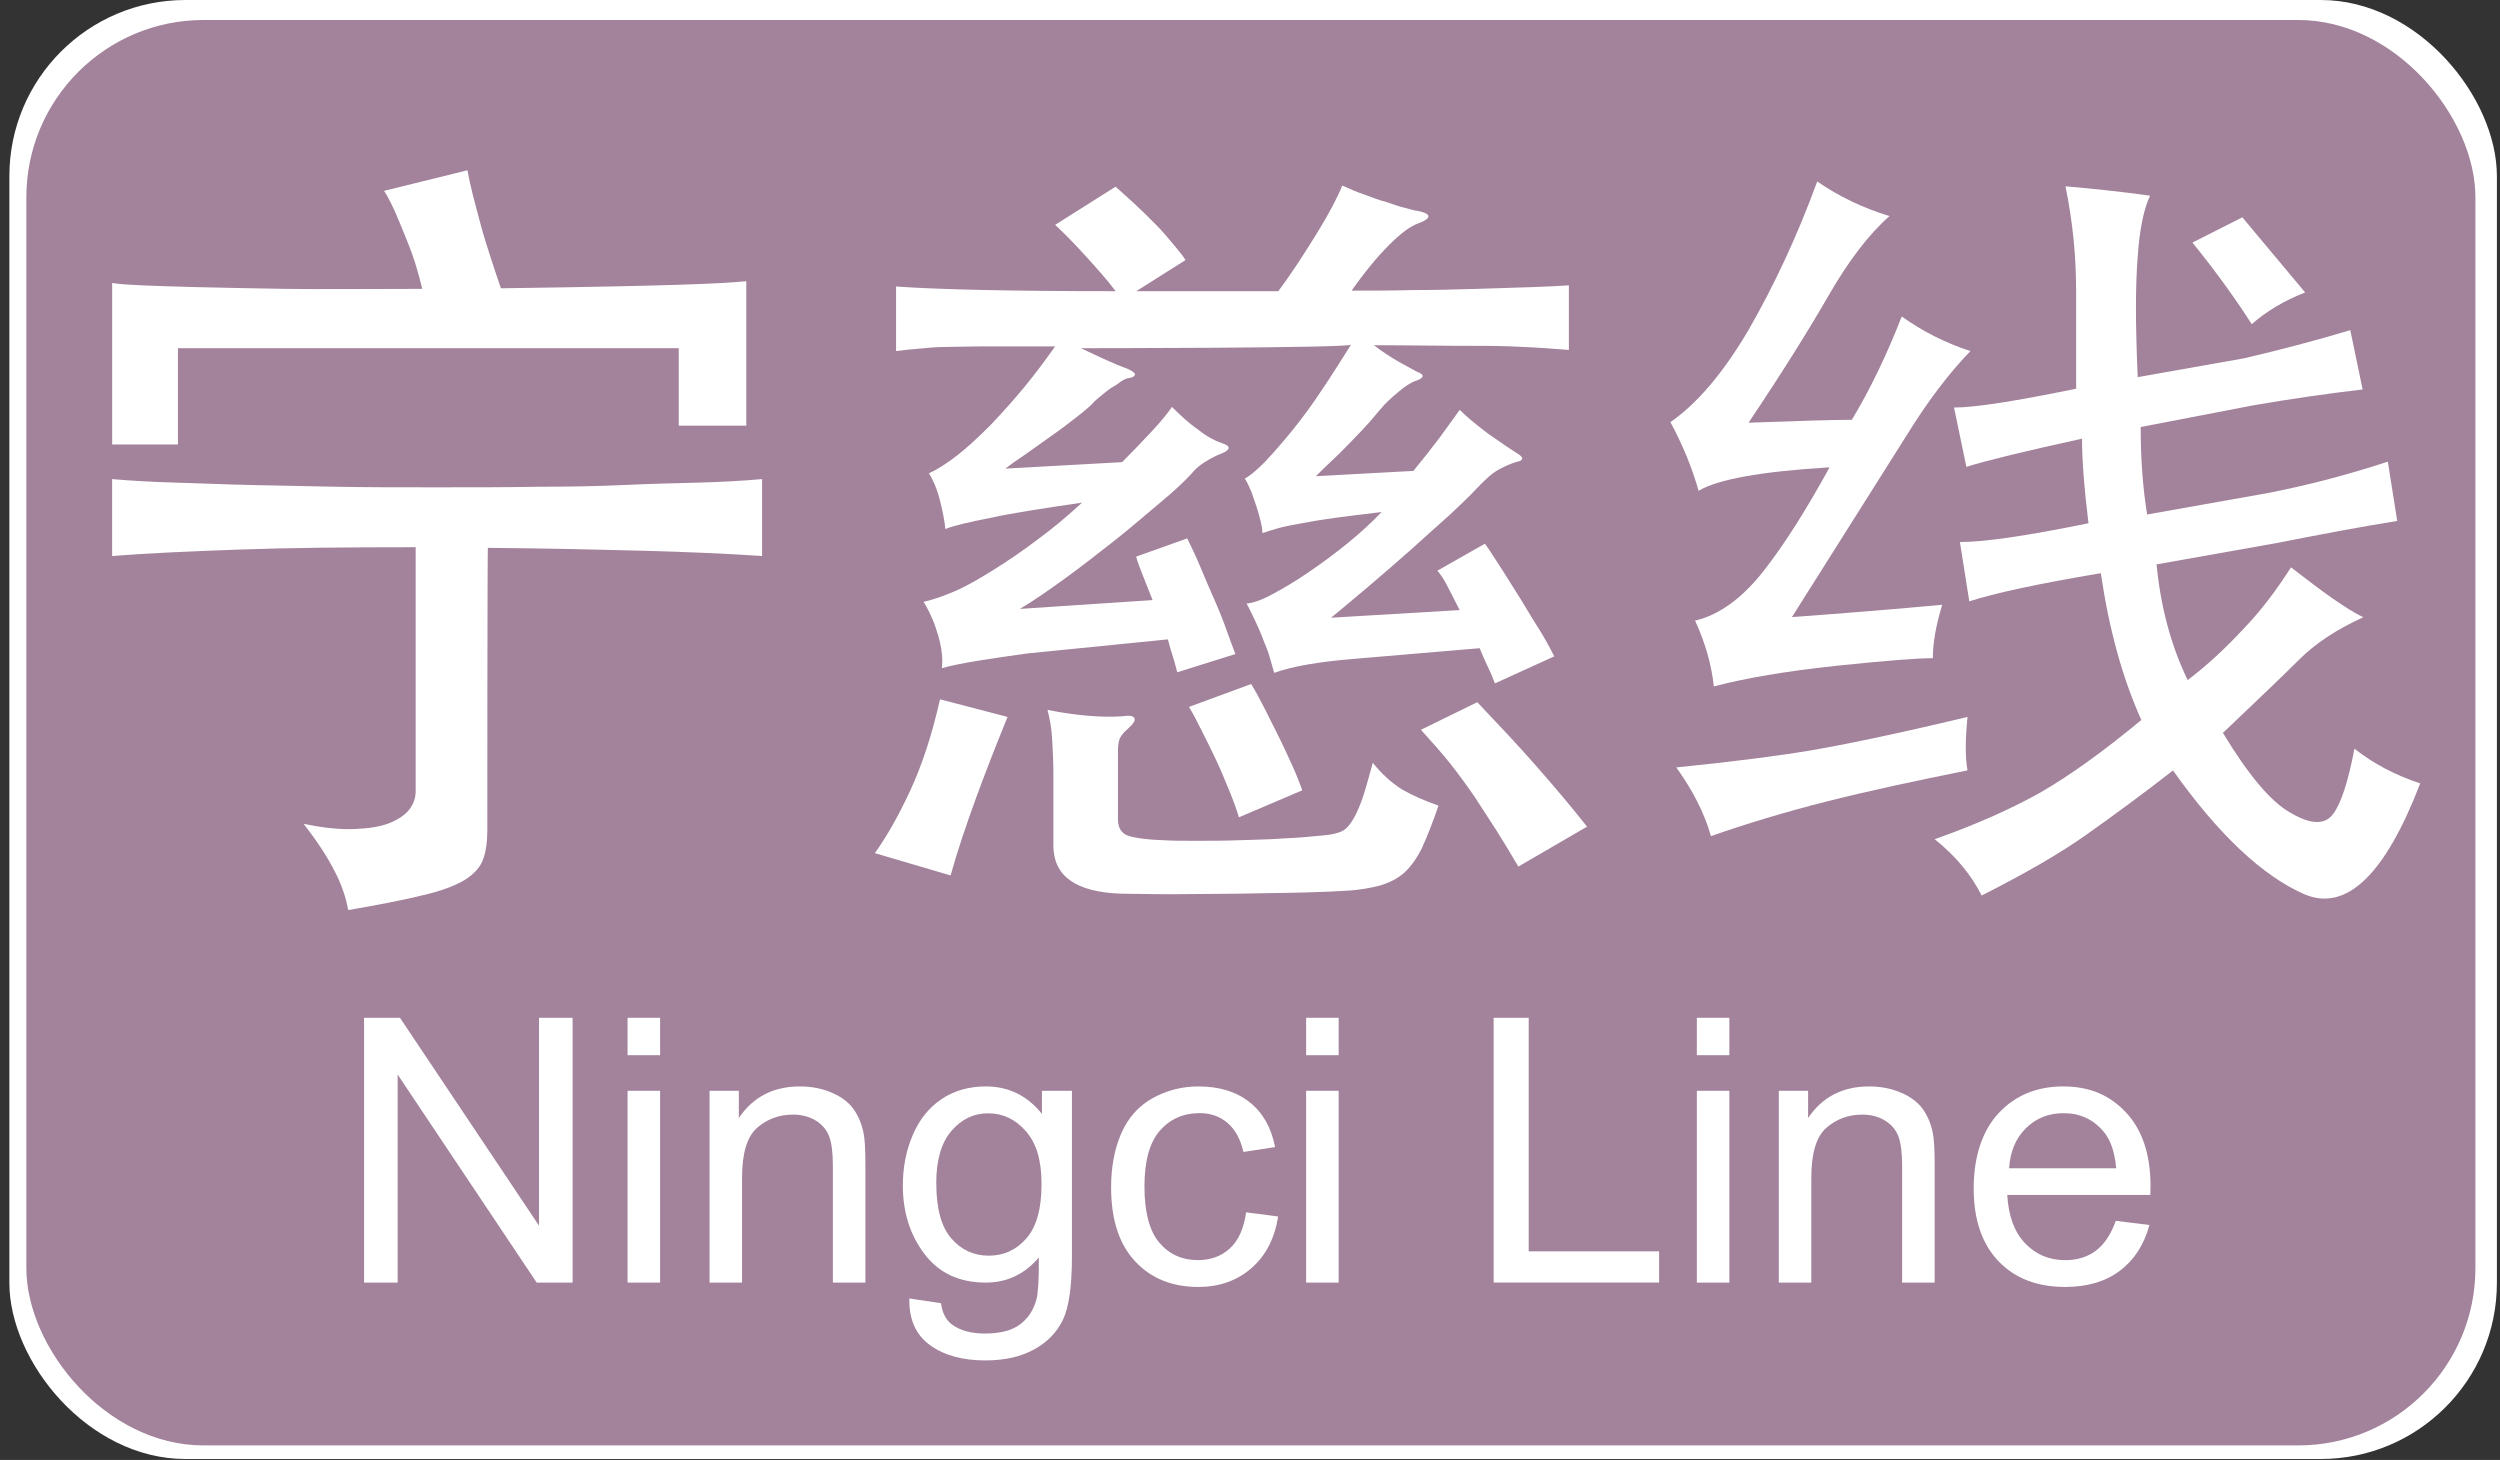 <?xml version="1.0" encoding="UTF-8"?>
<svg id="yinfeng" xmlns="http://www.w3.org/2000/svg" viewBox="0 0 522.65 305.21">
  <rect x="0" y="0" width="522.65" height="305.21" fill="#333333" stroke="none"/>
  <defs>
    <style>
      .cls-1 {
        fill: #fff;
      }

      .cls-1, .cls-2 {
        stroke-width: 0px;
      }

      .cls-2 {
        fill: #a3829c;
      }
    </style>
  </defs>
  <rect class="cls-1" x="1.96" y="0" width="520.04" height="305.02" rx="36.82" ry="36.82"/>
  <rect class="cls-2" x="5.51" y="4.18" width="512" height="298" rx="37.06" ry="37.06"/>
  <g>
    <path class="cls-1" d="m101.89,173.2c0,2.58-.25,4.66-.86,6.38s-1.96,3.19-3.93,4.42c-2.09,1.23-5.03,2.33-8.84,3.19-3.93.98-9.08,1.96-15.47,3.07-.49-2.82-1.47-5.52-2.82-8.1-1.35-2.7-3.44-6.01-6.51-9.94,4.05.86,7.61,1.23,10.68,1.1,2.95-.12,5.4-.49,7.24-1.23s3.31-1.72,4.17-2.82c.86-1.1,1.35-2.45,1.35-3.81v-51.06c-14.36,0-26.64.12-36.82.49-10.07.37-19.03.74-26.64,1.35v-16.08c4.17.37,8.72.61,13.38.74,4.66.12,9.82.37,15.34.49s11.54.25,17.92.37c6.38.12,13.5.12,21.24.12s14.85,0,21.36-.12c6.51,0,12.4-.12,17.92-.37s10.56-.37,15.34-.49c4.66-.12,9.21-.37,13.38-.74v16.08c-7.36-.49-15.71-.86-24.79-1.1s-19.88-.49-32.53-.61c-.12-.12-.12,58.67-.12,58.67Zm-13.62-112.8c-.37-1.6-.86-3.44-1.47-5.4s-1.35-3.81-2.09-5.65-1.47-3.56-2.21-5.28c-.74-1.6-1.47-3.07-2.21-4.17l17.43-4.3c.25,1.35.61,3.07,1.1,5.03s1.1,4.17,1.72,6.51,1.35,4.54,2.09,6.87c.74,2.33,1.47,4.42,2.09,6.26,8.96-.12,16.45-.25,22.46-.37,6.01-.12,11.05-.25,14.85-.37,3.93-.12,6.87-.25,8.96-.37s3.81-.25,5.03-.37v30.2h-14.12v-16.2H37.2v20.13h-13.75v-33.76c1.47.25,3.44.37,6.14.49,2.7.12,6.38.25,11.29.37s11.17.25,18.78.37,17.18,0,28.6,0Z"/>
    <path class="cls-1" d="m210.64,149.88c-2.45,6.01-4.66,11.66-6.63,17.06-1.96,5.4-3.81,10.8-5.28,16.08l-15.83-4.66c2.45-3.44,4.91-7.73,7.36-13.01s4.54-11.54,6.26-19.15l14.12,3.68Zm15.34-77.09c3.81,1.84,7,3.31,9.7,4.3,1.1.49,1.6.86,1.6,1.23-.12.37-.49.61-1.35.74-.37,0-.86.25-1.47.61-.61.49-1.35.98-2.21,1.47-.74.49-1.47,1.1-2.21,1.72s-1.35,1.1-1.72,1.6c-.49.49-1.6,1.47-3.19,2.7s-3.31,2.58-5.28,3.93c-1.84,1.35-3.81,2.7-5.52,3.93-1.84,1.23-3.19,2.21-4.17,2.95l24.43-1.35c2.21-2.21,4.3-4.42,6.26-6.51s3.31-3.81,4.17-5.03c1.72,1.72,3.56,3.44,5.52,4.79,1.84,1.47,3.56,2.33,5.03,2.82,1.84.61,1.72,1.35-.37,2.21-.74.25-1.72.74-2.95,1.47s-2.33,1.6-3.19,2.7c-1.47,1.6-3.56,3.56-6.51,6.01s-6.01,5.16-9.45,7.86c-3.44,2.7-6.87,5.4-10.43,7.98s-6.75,4.79-9.45,6.38l27.74-1.84c-.74-1.84-1.47-3.68-2.09-5.28s-1.1-2.82-1.35-3.81l10.68-3.81c.86,1.72,1.84,3.81,2.82,6.14s1.96,4.66,2.95,6.87c.98,2.21,1.84,4.42,2.58,6.51s1.35,3.68,1.72,4.66l-12.15,3.81c-.25-.86-.49-1.96-.86-3.07s-.74-2.45-1.1-3.81l-29.46,2.95c-3.56.49-6.87.98-9.94,1.47-3.07.49-5.65.98-7.86,1.6.25-1.84,0-4.17-.74-6.75s-1.72-4.91-3.07-7.12c1.72-.37,3.93-1.1,6.51-2.21s5.28-2.7,8.22-4.54,6.01-3.93,9.08-6.26c3.19-2.33,6.26-4.91,9.33-7.73-8.35,1.23-14.73,2.21-19.15,3.19-4.42.86-7.61,1.6-9.45,2.33-.12-1.47-.49-3.44-1.1-5.89s-1.47-4.42-2.33-5.77c1.72-.74,3.81-2.09,6.01-3.81s4.54-3.93,6.87-6.26c2.33-2.45,4.66-5.03,7-7.86s4.42-5.65,6.51-8.59h-14.36c-3.56,0-6.51.12-8.72.12s-4.05.25-5.52.37-2.95.25-4.66.49v-13.5c8.35.61,23.57.98,45.91.98-1.84-2.45-4.05-4.91-6.51-7.61s-4.42-4.66-6.14-6.26l12.64-7.98c1.1.98,2.45,2.21,3.93,3.56,1.47,1.35,2.95,2.82,4.42,4.3,1.47,1.47,2.7,2.95,3.81,4.3s1.96,2.33,2.45,3.19l-10.31,6.51h29.7c2.95-3.93,5.52-7.98,8.1-12.15s4.3-7.49,5.28-9.94c1.47.61,2.95,1.35,4.54,1.84,1.6.61,3.19,1.23,4.66,1.6,1.47.49,2.82.98,3.93,1.23s1.96.61,2.58.61c3.07.61,3.07,1.6,0,2.7-1.6.61-3.56,2.09-5.89,4.42s-5.03,5.52-7.86,9.57c3.93,0,8.1,0,12.77-.12,4.54,0,9.08-.12,13.38-.25s8.22-.25,11.66-.37,6.01-.25,7.61-.37v13.5c-1.6-.12-3.19-.25-5.03-.37-1.72-.12-4.17-.25-7.12-.37-2.95-.12-6.75-.12-11.29-.12s-10.43-.12-17.31-.12c1.72,1.35,3.44,2.45,5.16,3.44s2.95,1.6,3.81,2.09c1.72.61,1.6,1.35-.37,1.96-.74.25-1.96.98-3.56,2.33s-2.82,2.45-3.56,3.44c-.49.49-1.23,1.47-2.21,2.58s-2.21,2.45-3.56,3.81-2.7,2.82-4.17,4.17c-1.47,1.35-2.7,2.58-3.68,3.56l20.38-1.1c2.21-2.7,4.05-5.03,5.52-7s2.82-3.93,4.17-5.77c1.6,1.6,3.56,3.19,6.01,5.03,2.45,1.72,4.42,3.07,5.77,3.93,1.72.98,1.72,1.6,0,1.96-.86.25-2.09.74-3.44,1.47-1.47.74-3.07,2.21-5.03,4.3-.98,1.1-2.82,2.82-5.28,5.16-2.58,2.33-5.4,4.79-8.35,7.49-3.07,2.7-6.01,5.28-9.08,7.86s-5.52,4.66-7.49,6.26l26.88-1.6c-.86-1.72-1.72-3.31-2.45-4.79s-1.47-2.58-2.21-3.44l9.94-5.65c1.23,1.72,2.45,3.68,3.81,5.77s2.58,4.17,3.93,6.26c1.23,2.09,2.45,4.05,3.68,6.01s2.21,3.81,3.07,5.52l-12.4,5.65c-.37-.86-.74-1.96-1.35-3.19s-1.23-2.7-1.84-4.17l-26.02,2.21c-7.61.61-13.26,1.6-16.94,2.95-.25-.98-.61-2.09-.98-3.44s-.98-2.58-1.47-3.93-1.1-2.58-1.72-3.93c-.61-1.23-1.1-2.33-1.6-3.19,1.35-.12,3.19-.74,5.4-1.96,2.33-1.23,4.79-2.7,7.49-4.54s5.4-3.81,8.1-6.01,5.16-4.42,7.24-6.63c-3.93.49-7.12.86-9.82,1.23s-4.91.74-6.75,1.1-3.44.61-4.79.98-2.45.74-3.56,1.1c0-.61-.12-1.47-.37-2.45s-.49-1.96-.86-3.07-.74-2.09-1.1-3.19c-.49-1.1-.86-1.96-1.35-2.7.98-.49,2.33-1.6,4.17-3.44,1.72-1.84,3.68-4.05,5.77-6.63s4.17-5.4,6.26-8.59c2.09-3.07,4.05-6.26,6.01-9.33-.61.74-56.46.74-56.46.74Zm74.75,95.62c-1.23,3.68-2.45,6.63-3.44,8.84-1.1,2.21-2.33,3.93-3.68,5.16s-3.07,2.09-5.03,2.7c-1.96.49-4.3.98-7.12,1.1-1.6.12-4.42.25-8.59.37s-8.72.12-13.62.25c-4.91,0-9.7.12-14.36.12s-8.22-.12-10.68-.12c-9.33-.37-13.99-3.68-13.99-10.07v-14.85c0-2.58-.12-5.03-.25-7.24-.12-2.33-.49-4.42-.98-6.26,6.14,1.23,11.29,1.6,15.47,1.35,1.6-.25,2.45-.12,2.7.37.25.49-.25,1.23-1.35,2.21-.86.74-1.47,1.47-1.72,2.09s-.37,1.47-.37,2.7v14.12c0,1.72.61,2.7,1.72,3.31,1.1.49,3.81.98,7.86,1.1,1.72.12,4.05.12,6.87.12s5.77,0,8.84-.12c3.07-.12,6.14-.12,9.21-.37,3.07-.12,5.77-.37,8.1-.61,1.35-.12,2.45-.25,3.44-.61.98-.25,1.84-.86,2.58-1.96.74-.98,1.47-2.45,2.21-4.42.74-1.96,1.47-4.66,2.45-8.22,1.84,2.33,3.93,4.17,6.01,5.52,2.33,1.35,4.91,2.45,7.73,3.44Zm-41.73,2.45c-.49-1.72-1.23-3.68-2.09-5.77s-1.72-4.17-2.7-6.26-1.96-4.05-2.95-6.01-1.84-3.68-2.7-5.03l13.01-4.79c.98,1.6,1.96,3.44,2.95,5.4.98,1.96,1.96,3.93,2.95,5.89.98,1.96,1.84,3.93,2.7,5.77s1.47,3.56,2.09,5.16l-13.26,5.65Zm58.43,10.31c-1.6-2.7-3.07-5.16-4.54-7.49-1.47-2.33-3.07-4.66-4.54-7-1.6-2.33-3.19-4.54-5.03-6.87s-3.93-4.66-6.26-7.24l11.78-5.77c4.42,4.66,8.47,8.96,12.03,13.01s7.24,8.35,10.92,13.01l-14.36,8.35Z"/>
    <g>
      <path class="cls-1" d="m434.04,60.4v20.87c-12.64,2.58-21.11,3.93-25.53,3.93l2.58,12.4c4.3-1.35,12.4-3.31,24.18-5.89,0,4.79.49,10.68,1.35,17.68-12.64,2.58-21.6,3.93-26.88,3.93l1.96,12.4c5.28-1.72,14.36-3.68,27.5-5.89,1.72,11.78,4.54,21.97,8.47,30.69-7.86,6.51-14.85,11.54-20.99,15.1-6.14,3.44-13.5,6.75-22.22,9.82,4.3,3.44,7.61,7.36,9.82,11.78,8.72-4.42,16.08-8.59,21.97-12.77s11.91-8.59,18.04-13.38c9.57,13.5,18.78,22.09,27.5,25.9,8.72,3.68,16.82-4.05,24.18-23.2-5.28-1.72-9.82-4.17-13.75-7.24-1.35,7-2.82,11.54-4.54,13.75-1.72,2.21-4.66,2.09-8.84-.37-4.17-2.33-8.84-7.98-14.12-16.69,7.36-7,12.77-12.15,15.96-15.34,3.31-3.31,7.73-6.26,13.38-8.84-3.56-1.72-8.47-5.28-15.1-10.43-3.07,4.79-6.38,9.21-10.19,13.13-3.68,3.93-7.49,7.49-11.42,10.43-3.56-7.36-5.65-15.47-6.51-24.18l25.53-4.54c8.72-1.72,17.06-3.31,24.79-4.54l-1.96-12.4c-7.86,2.58-16.08,4.79-24.79,6.51l-25.53,4.54c-.86-5.28-1.35-11.29-1.35-18.29l23.57-4.54c7.86-1.35,15.47-2.45,22.83-3.31l-2.58-12.4c-7.36,2.21-14.85,4.17-22.22,5.89l-22.22,3.93c-.49-10.92-.49-19.27,0-25.16.37-5.89,1.35-10.19,2.58-12.77-6.14-.86-12.03-1.47-17.68-1.96,1.6,7.86,2.21,14.98,2.21,21.48h0Z"/>
      <path class="cls-1" d="m481.91,61.14c-7-8.35-11.29-13.5-13.13-15.71l-10.43,5.28c5.28,6.51,9.33,12.27,12.4,17.06,3.07-2.7,6.75-4.91,11.17-6.63Z"/>
      <path class="cls-1" d="m378.56,156.88c-6.51,1.1-15.96,2.33-28.11,3.56,3.44,4.79,5.89,9.57,7.24,14.36,7.36-2.58,15.47-5.03,24.18-7.24,8.72-2.21,18.53-4.3,29.46-6.51-.49-2.58-.49-6.26,0-11.17-15.34,3.68-26.27,5.89-32.77,7Z"/>
      <path class="cls-1" d="m382.48,97.72c-4.79,8.72-9.33,15.96-13.75,21.6-4.42,5.65-9.21,9.21-14.36,10.43,2.21,4.79,3.44,9.33,3.93,13.75,6.51-1.72,15.1-3.19,25.53-4.3s17.18-1.6,20.25-1.6c0-3.07.61-6.75,1.96-11.17-9.21.86-19.64,1.72-31.42,2.58,11.29-17.92,19.27-30.56,23.94-37.93,4.54-7.36,9.08-13.26,13.38-17.68-5.28-1.72-10.07-4.17-14.36-7.24-3.07,7.86-6.51,15.1-10.43,21.6-3.93,0-11.17.25-21.6.61,7-10.43,12.52-19.27,16.69-26.51,4.17-7.24,8.35-12.77,12.77-16.69-5.65-1.72-10.68-4.17-15.1-7.24-4.3,11.78-9.21,22.09-14.36,31.05-5.28,8.96-10.68,15.34-16.33,19.27,2.58,4.79,4.54,9.57,5.89,14.36,3.81-2.33,12.89-4.05,27.37-4.91Z"/>
    </g>
  </g>
  <g>
    <path class="cls-1" d="m76.11,268.14v-55.36h7.51l29.07,43.46v-43.46h7.02v55.36h-7.51l-29.07-43.5v43.5h-7.02Z"/>
    <path class="cls-1" d="m131.2,220.6v-7.82h6.8v7.82h-6.8Zm0,47.54v-40.1h6.8v40.1h-6.8Z"/>
    <path class="cls-1" d="m148.34,268.14v-40.1h6.12v5.7c2.95-4.4,7.2-6.61,12.76-6.61,2.42,0,4.64.43,6.66,1.3,2.03.87,3.54,2.01,4.55,3.42,1.01,1.41,1.71,3.08,2.11,5.02.25,1.26.38,3.46.38,6.61v24.66h-6.8v-24.39c0-2.77-.26-4.84-.79-6.21-.53-1.37-1.47-2.47-2.81-3.29-1.35-.82-2.93-1.23-4.74-1.23-2.9,0-5.39.92-7.5,2.76-2.1,1.84-3.15,5.32-3.15,10.46v21.9h-6.8Z"/>
    <path class="cls-1" d="m190.11,271.46l6.61.98c.28,2.04,1.04,3.52,2.3,4.46,1.69,1.26,3.99,1.89,6.91,1.89,3.15,0,5.58-.63,7.29-1.89,1.71-1.26,2.87-3.02,3.47-5.29.35-1.38.52-4.29.49-8.72-2.97,3.5-6.67,5.25-11.1,5.25-5.51,0-9.78-1.99-12.8-5.97-3.02-3.98-4.53-8.75-4.53-14.31,0-3.83.69-7.36,2.08-10.59,1.38-3.23,3.39-5.73,6.02-7.5,2.63-1.76,5.72-2.64,9.27-2.64,4.73,0,8.63,1.91,11.71,5.74v-4.83h6.27v34.66c0,6.24-.64,10.67-1.91,13.27-1.27,2.61-3.28,4.66-6.04,6.17-2.76,1.51-6.15,2.27-10.18,2.27-4.78,0-8.65-1.08-11.59-3.23s-4.37-5.39-4.27-9.72Zm5.63-24.09c0,5.26,1.04,9.1,3.13,11.52,2.09,2.42,4.71,3.62,7.85,3.62s5.74-1.2,7.85-3.61c2.11-2.4,3.17-6.17,3.17-11.31s-1.09-8.61-3.27-11.1c-2.18-2.49-4.8-3.74-7.87-3.74s-5.59,1.23-7.7,3.68c-2.11,2.45-3.17,6.1-3.17,10.93Z"/>
    <path class="cls-1" d="m260.53,253.45l6.68.87c-.73,4.61-2.6,8.21-5.61,10.82-3.01,2.61-6.7,3.91-11.08,3.91-5.49,0-9.9-1.79-13.23-5.38-3.34-3.59-5-8.73-5-15.42,0-4.33.72-8.12,2.15-11.37,1.44-3.25,3.62-5.68,6.55-7.31,2.93-1.62,6.12-2.44,9.57-2.44,4.35,0,7.92,1.1,10.69,3.3,2.77,2.2,4.54,5.33,5.32,9.38l-6.61,1.02c-.63-2.69-1.74-4.72-3.34-6.08-1.6-1.36-3.53-2.04-5.8-2.04-3.42,0-6.21,1.23-8.35,3.68-2.14,2.46-3.21,6.34-3.21,11.65s1.03,9.3,3.1,11.74c2.06,2.44,4.76,3.66,8.08,3.66,2.67,0,4.9-.82,6.68-2.45,1.79-1.64,2.92-4.15,3.4-7.55Z"/>
    <path class="cls-1" d="m273.06,220.6v-7.82h6.8v7.82h-6.8Zm0,47.54v-40.1h6.8v40.1h-6.8Z"/>
    <path class="cls-1" d="m312.26,268.14v-55.36h7.33v48.82h27.26v6.53h-34.59Z"/>
    <path class="cls-1" d="m354.74,220.6v-7.82h6.8v7.82h-6.8Zm0,47.54v-40.1h6.8v40.1h-6.8Z"/>
    <path class="cls-1" d="m371.88,268.14v-40.1h6.12v5.7c2.95-4.4,7.2-6.61,12.76-6.61,2.42,0,4.64.43,6.66,1.3,2.03.87,3.54,2.01,4.55,3.42,1.01,1.41,1.71,3.08,2.11,5.02.25,1.26.38,3.46.38,6.61v24.66h-6.8v-24.39c0-2.77-.27-4.84-.79-6.21-.53-1.37-1.47-2.47-2.81-3.29-1.35-.82-2.93-1.23-4.74-1.23-2.89,0-5.39.92-7.5,2.76-2.1,1.84-3.15,5.32-3.15,10.46v21.9h-6.8Z"/>
    <path class="cls-1" d="m442.34,255.23l7.02.87c-1.11,4.1-3.16,7.29-6.16,9.55-3,2.27-6.82,3.4-11.48,3.4-5.87,0-10.52-1.81-13.95-5.42-3.44-3.61-5.15-8.68-5.15-15.2s1.74-11.98,5.21-15.71c3.47-3.72,7.98-5.59,13.52-5.59s9.74,1.83,13.14,5.47c3.4,3.65,5.1,8.79,5.1,15.41,0,.4-.01,1.01-.04,1.81h-29.91c.25,4.41,1.5,7.78,3.74,10.12,2.24,2.34,5.03,3.51,8.38,3.51,2.49,0,4.62-.65,6.38-1.96s3.16-3.4,4.19-6.27Zm-22.32-10.99h22.39c-.3-3.37-1.16-5.9-2.57-7.59-2.17-2.62-4.97-3.93-8.42-3.93-3.12,0-5.75,1.04-7.87,3.13-2.13,2.09-3.3,4.88-3.53,8.38Z"/>
  </g>
</svg>